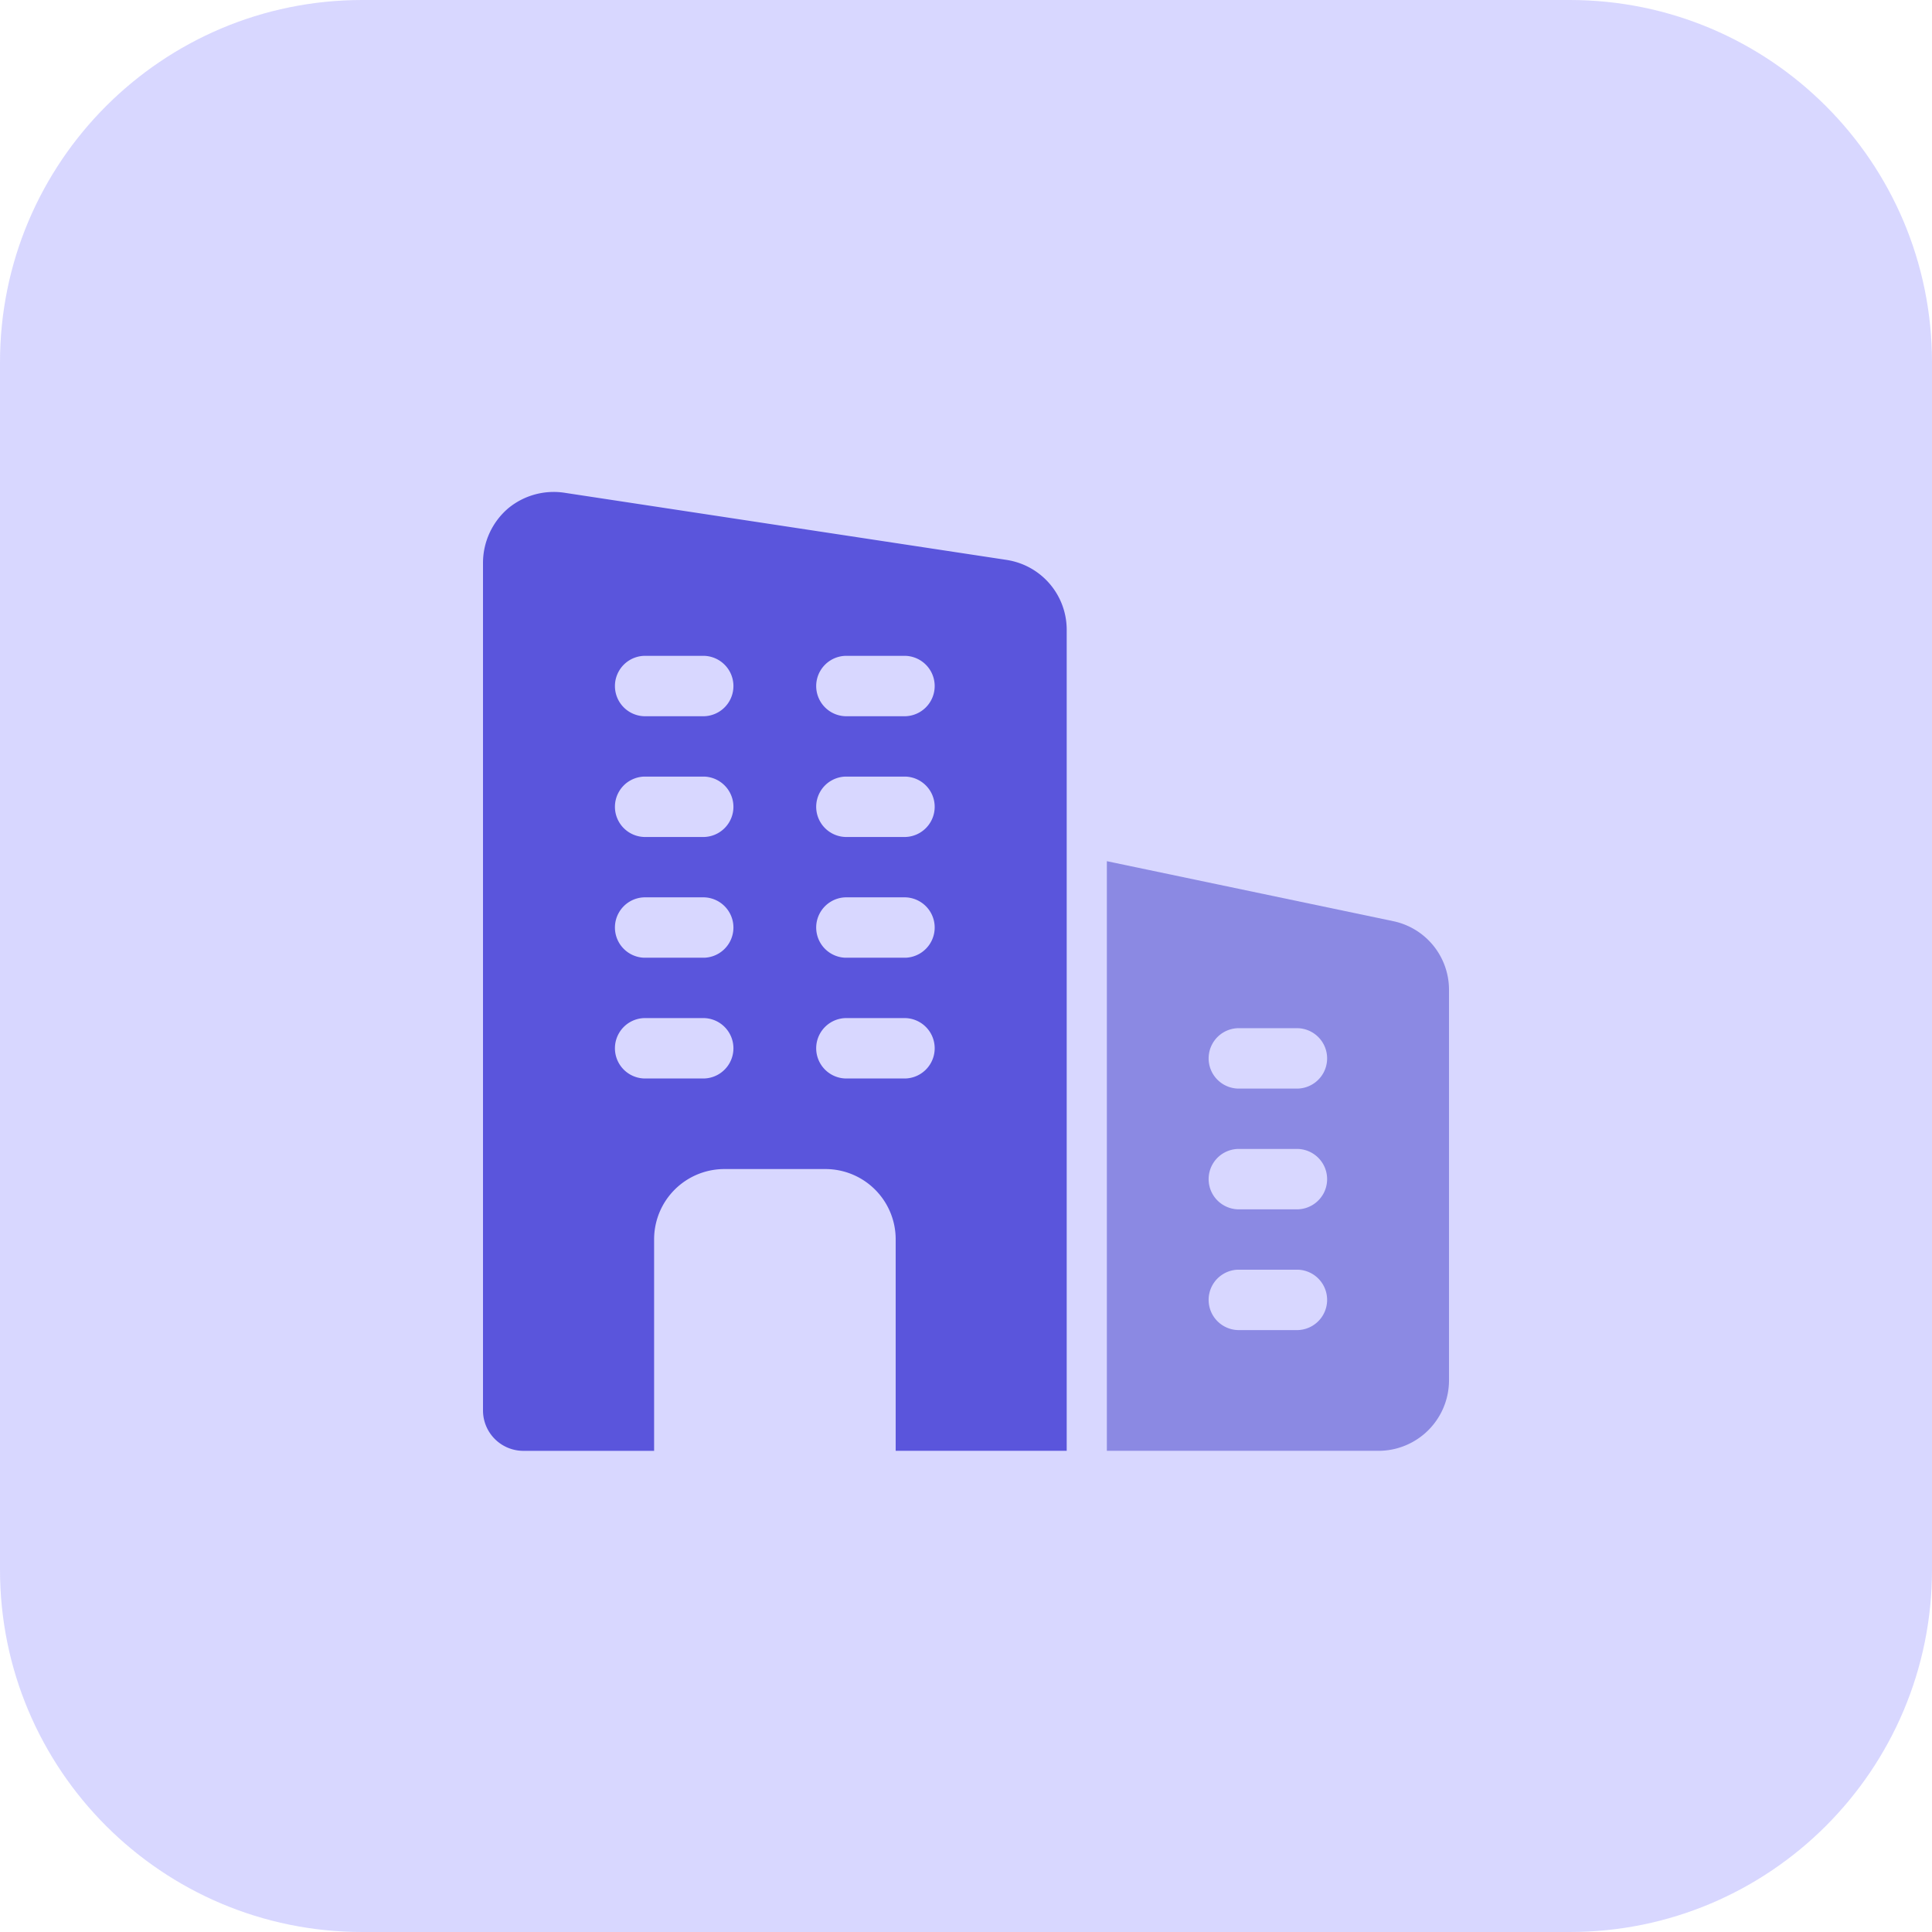 <svg xmlns="http://www.w3.org/2000/svg" width="88" height="88" fill="none"><g clip-path="url(#a)"><path fill="#7D7AFF" d="M71.5 88h-55C7.386 88 0 80.614 0 71.5v-55C0 7.386 7.386 0 16.5 0h55C80.614 0 88 7.386 88 16.5v55C88 80.614 80.614 88 71.5 88Z" opacity=".3"></path><path fill="#5A55DC" d="m45.89 25.509-20.15-3.06a3.255 3.255 0 0 0-2.604.714A3.277 3.277 0 0 0 22 25.62v38.63a1.84 1.84 0 0 0 1.834 1.834h5.96v-9.625a3.2 3.2 0 0 1 3.209-3.21h4.584a3.2 3.2 0 0 1 3.21 3.21v9.624h7.79v-37.4a3.219 3.219 0 0 0-2.698-3.173ZM32.083 49.123h-2.75a1.376 1.376 0 0 1 0-2.75h2.75a1.376 1.376 0 0 1 0 2.75Zm0-5.5h-2.75a1.376 1.376 0 0 1 0-2.75h2.75a1.376 1.376 0 0 1 0 2.75Zm0-5.5h-2.75a1.376 1.376 0 0 1 0-2.75h2.75a1.376 1.376 0 0 1 0 2.75Zm0-5.5h-2.75a1.376 1.376 0 0 1 0-2.75h2.75a1.376 1.376 0 0 1 0 2.75Zm9.166 16.5H38.5a1.376 1.376 0 0 1 0-2.75h2.75a1.376 1.376 0 0 1 0 2.75Zm0-5.5H38.5a1.376 1.376 0 0 1 0-2.75h2.75a1.376 1.376 0 0 1 0 2.75Zm0-5.5H38.5a1.376 1.376 0 0 1 0-2.75h2.75a1.376 1.376 0 0 1 0 2.75Zm0-5.5H38.5a1.376 1.376 0 0 1 0-2.75h2.75a1.376 1.376 0 0 1 0 2.75Z"></path><path fill="#8B89E3" d="m63.47 41.96-13.054-2.734v26.857H62.79A3.213 3.213 0 0 0 66 62.873V45.095a3.192 3.192 0 0 0-2.53-3.135Zm-4.345 18.623h-2.75a1.376 1.376 0 0 1 0-2.75h2.75a1.376 1.376 0 0 1 0 2.75Zm0-5.5h-2.75a1.376 1.376 0 0 1 0-2.75h2.75a1.376 1.376 0 0 1 0 2.75Zm0-5.5h-2.75a1.376 1.376 0 0 1 0-2.75h2.75a1.376 1.376 0 0 1 0 2.75Z"></path></g><defs><clipPath id="a"><path fill="#fff" d="M0 0h88v88H0z"></path></clipPath></defs></svg>